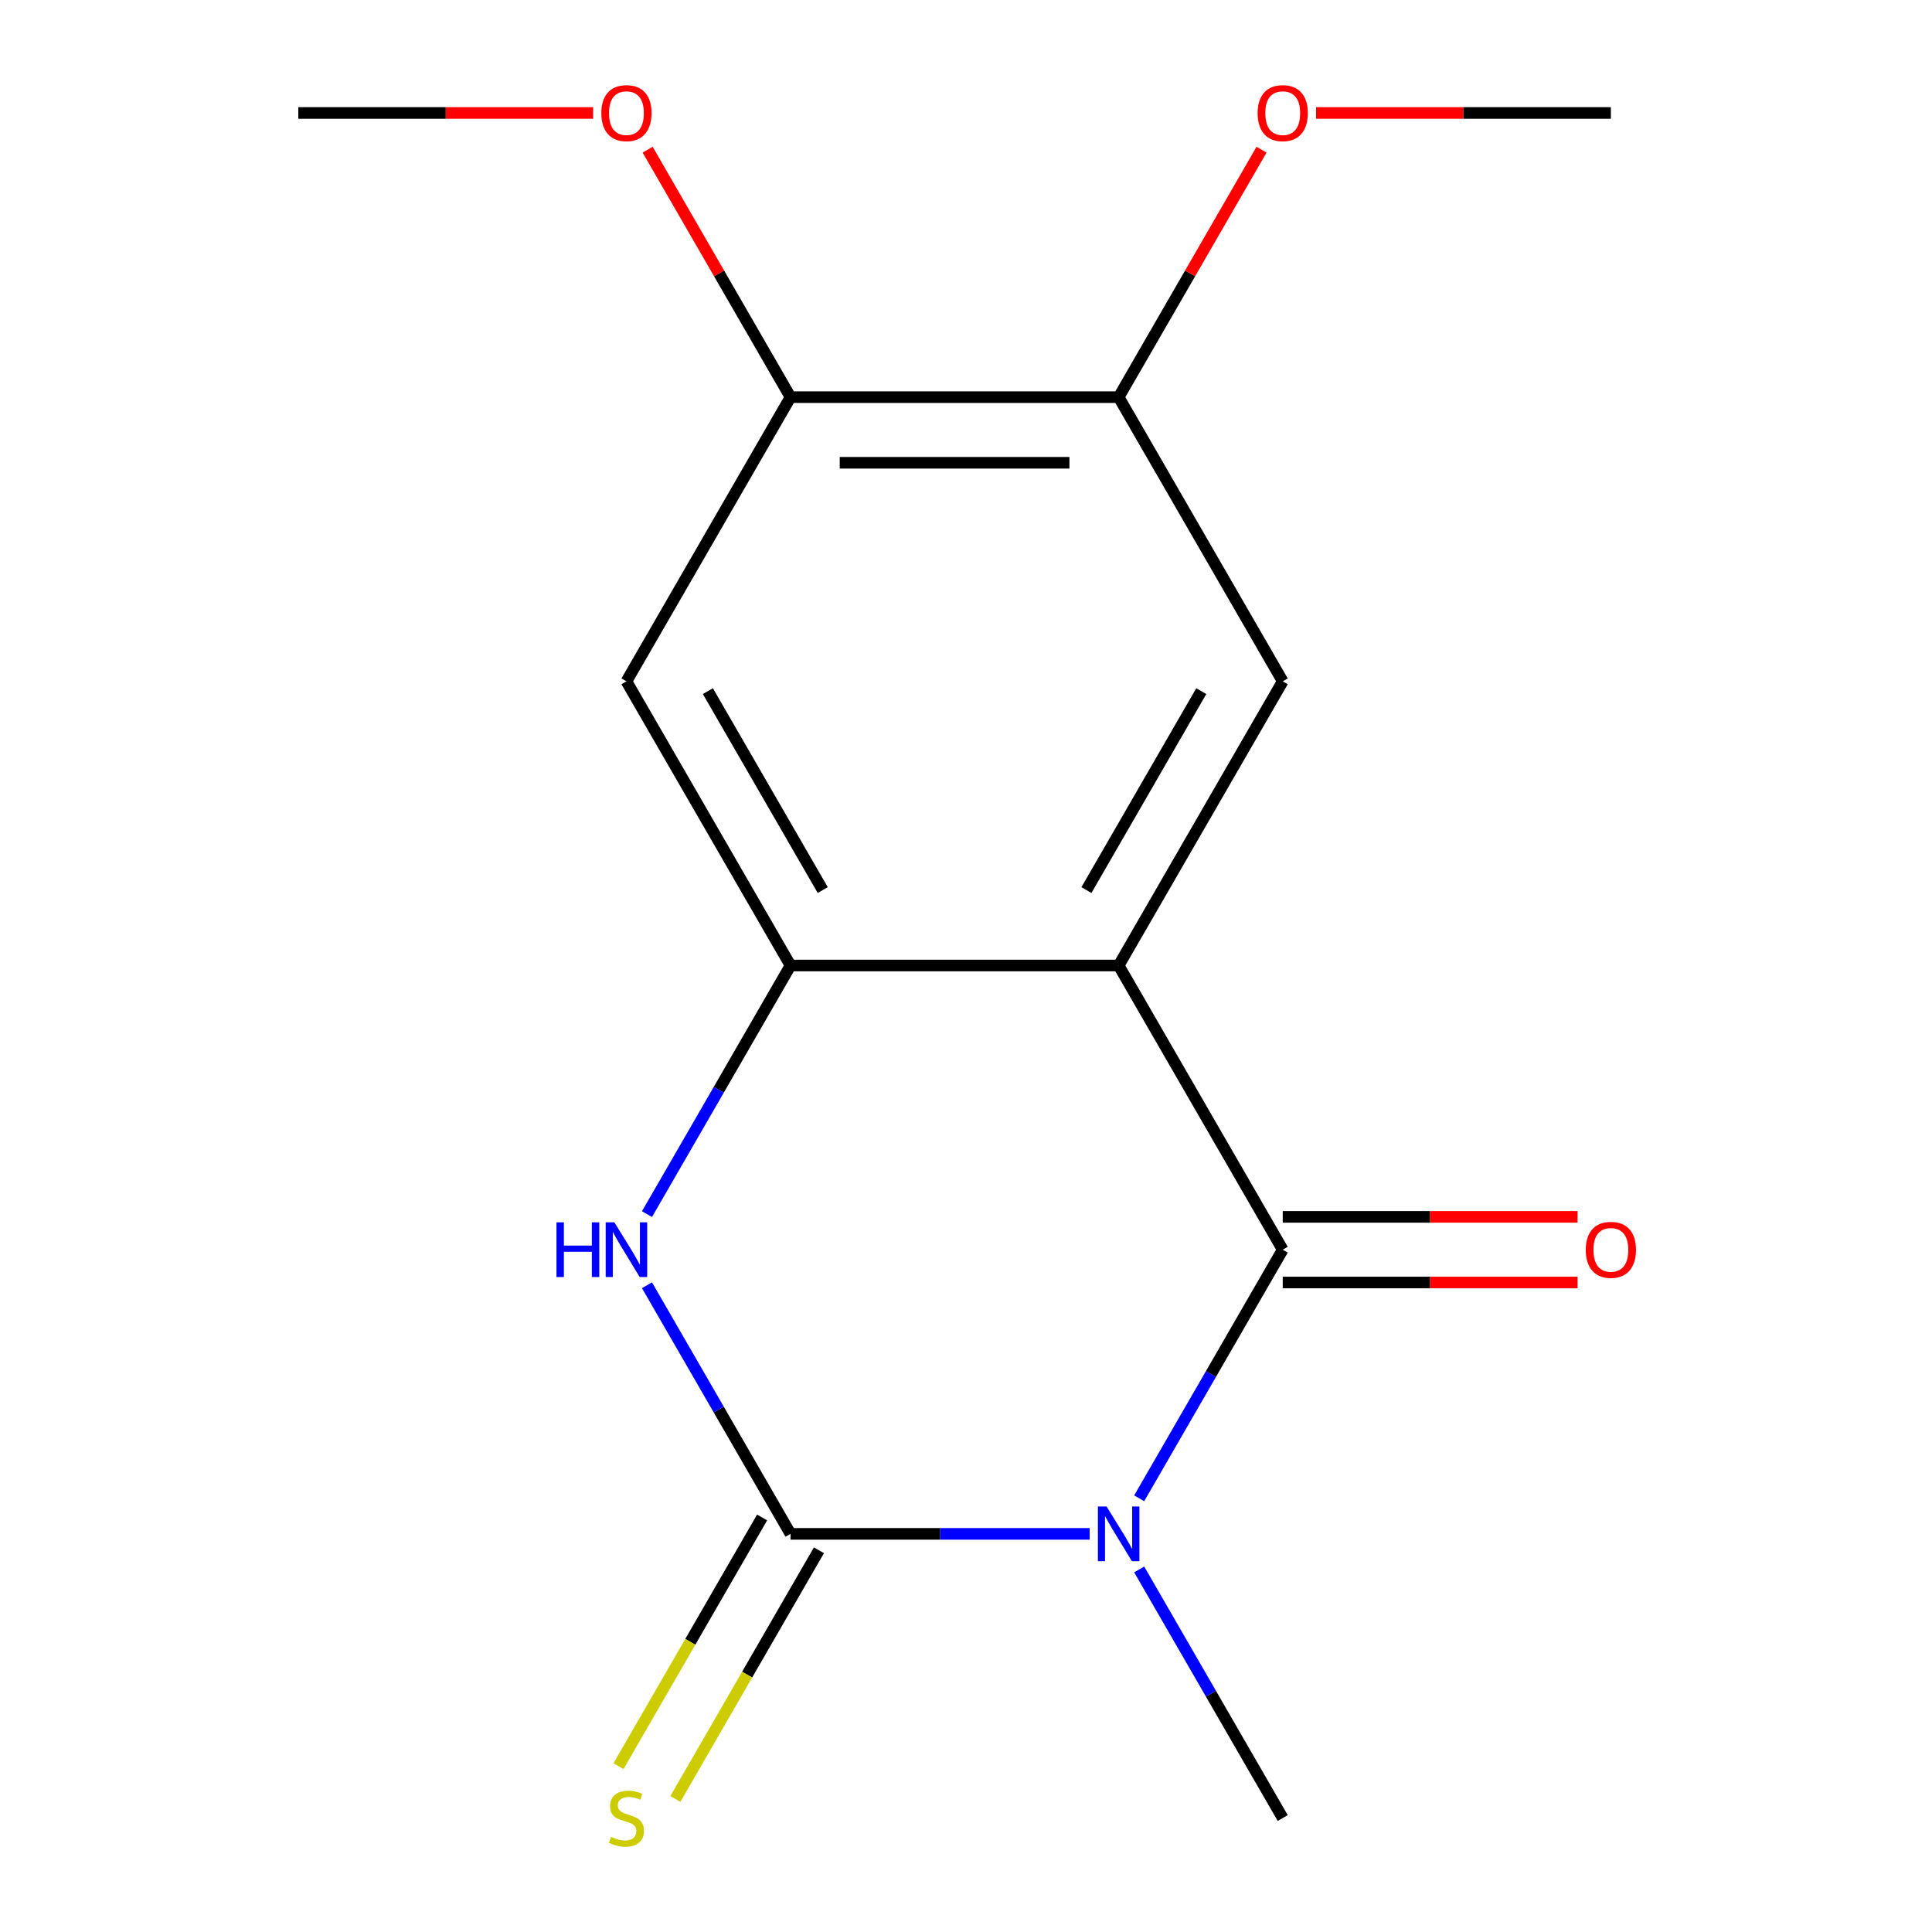 <?xml version='1.0' encoding='iso-8859-1'?>
<svg version='1.1' baseProfile='full'
              xmlns='http://www.w3.org/2000/svg'
                      xmlns:rdkit='http://www.rdkit.org/xml'
                      xmlns:xlink='http://www.w3.org/1999/xlink'
                  xml:space='preserve'
width='1000px' height='1000px' viewBox='0 0 1000 1000'>
<!-- END OF HEADER -->
<rect style='opacity:1.0;fill:#FFFFFF;stroke:none' width='1000' height='1000' x='0' y='0'> </rect>
<path class='bond-0' d='M 589.641,775.521 L 626.789,711.179' style='fill:none;fill-rule:evenodd;stroke:#0000FF;stroke-width:6px;stroke-linecap:butt;stroke-linejoin:miter;stroke-opacity:1' />
<path class='bond-0' d='M 626.789,711.179 L 663.937,646.836' style='fill:none;fill-rule:evenodd;stroke:#000000;stroke-width:6px;stroke-linecap:butt;stroke-linejoin:miter;stroke-opacity:1' />
<path class='bond-1' d='M 564.028,793.927 L 486.598,793.927' style='fill:none;fill-rule:evenodd;stroke:#0000FF;stroke-width:6px;stroke-linecap:butt;stroke-linejoin:miter;stroke-opacity:1' />
<path class='bond-1' d='M 486.598,793.927 L 409.168,793.927' style='fill:none;fill-rule:evenodd;stroke:#000000;stroke-width:6px;stroke-linecap:butt;stroke-linejoin:miter;stroke-opacity:1' />
<path class='bond-11' d='M 589.641,812.334 L 626.789,876.676' style='fill:none;fill-rule:evenodd;stroke:#0000FF;stroke-width:6px;stroke-linecap:butt;stroke-linejoin:miter;stroke-opacity:1' />
<path class='bond-11' d='M 626.789,876.676 L 663.937,941.019' style='fill:none;fill-rule:evenodd;stroke:#000000;stroke-width:6px;stroke-linecap:butt;stroke-linejoin:miter;stroke-opacity:1' />
<path class='bond-2' d='M 663.937,646.836 L 579.014,499.745' style='fill:none;fill-rule:evenodd;stroke:#000000;stroke-width:6px;stroke-linecap:butt;stroke-linejoin:miter;stroke-opacity:1' />
<path class='bond-10' d='M 663.937,663.821 L 740.237,663.821' style='fill:none;fill-rule:evenodd;stroke:#000000;stroke-width:6px;stroke-linecap:butt;stroke-linejoin:miter;stroke-opacity:1' />
<path class='bond-10' d='M 740.237,663.821 L 816.537,663.821' style='fill:none;fill-rule:evenodd;stroke:#FF0000;stroke-width:6px;stroke-linecap:butt;stroke-linejoin:miter;stroke-opacity:1' />
<path class='bond-10' d='M 663.937,629.852 L 740.237,629.852' style='fill:none;fill-rule:evenodd;stroke:#000000;stroke-width:6px;stroke-linecap:butt;stroke-linejoin:miter;stroke-opacity:1' />
<path class='bond-10' d='M 740.237,629.852 L 816.537,629.852' style='fill:none;fill-rule:evenodd;stroke:#FF0000;stroke-width:6px;stroke-linecap:butt;stroke-linejoin:miter;stroke-opacity:1' />
<path class='bond-4' d='M 409.168,793.927 L 372.02,729.585' style='fill:none;fill-rule:evenodd;stroke:#000000;stroke-width:6px;stroke-linecap:butt;stroke-linejoin:miter;stroke-opacity:1' />
<path class='bond-4' d='M 372.02,729.585 L 334.872,665.243' style='fill:none;fill-rule:evenodd;stroke:#0000FF;stroke-width:6px;stroke-linecap:butt;stroke-linejoin:miter;stroke-opacity:1' />
<path class='bond-9' d='M 394.459,785.435 L 357.299,849.798' style='fill:none;fill-rule:evenodd;stroke:#000000;stroke-width:6px;stroke-linecap:butt;stroke-linejoin:miter;stroke-opacity:1' />
<path class='bond-9' d='M 357.299,849.798 L 320.14,914.16' style='fill:none;fill-rule:evenodd;stroke:#CCCC00;stroke-width:6px;stroke-linecap:butt;stroke-linejoin:miter;stroke-opacity:1' />
<path class='bond-9' d='M 423.877,802.42 L 386.717,866.782' style='fill:none;fill-rule:evenodd;stroke:#000000;stroke-width:6px;stroke-linecap:butt;stroke-linejoin:miter;stroke-opacity:1' />
<path class='bond-9' d='M 386.717,866.782 L 349.558,931.145' style='fill:none;fill-rule:evenodd;stroke:#CCCC00;stroke-width:6px;stroke-linecap:butt;stroke-linejoin:miter;stroke-opacity:1' />
<path class='bond-5' d='M 579.014,499.745 L 663.937,352.654' style='fill:none;fill-rule:evenodd;stroke:#000000;stroke-width:6px;stroke-linecap:butt;stroke-linejoin:miter;stroke-opacity:1' />
<path class='bond-5' d='M 562.334,460.697 L 621.78,357.733' style='fill:none;fill-rule:evenodd;stroke:#000000;stroke-width:6px;stroke-linecap:butt;stroke-linejoin:miter;stroke-opacity:1' />
<path class='bond-16' d='M 579.014,499.745 L 409.168,499.745' style='fill:none;fill-rule:evenodd;stroke:#000000;stroke-width:6px;stroke-linecap:butt;stroke-linejoin:miter;stroke-opacity:1' />
<path class='bond-3' d='M 409.168,499.745 L 372.02,564.088' style='fill:none;fill-rule:evenodd;stroke:#000000;stroke-width:6px;stroke-linecap:butt;stroke-linejoin:miter;stroke-opacity:1' />
<path class='bond-3' d='M 372.02,564.088 L 334.872,628.43' style='fill:none;fill-rule:evenodd;stroke:#0000FF;stroke-width:6px;stroke-linecap:butt;stroke-linejoin:miter;stroke-opacity:1' />
<path class='bond-6' d='M 409.168,499.745 L 324.245,352.654' style='fill:none;fill-rule:evenodd;stroke:#000000;stroke-width:6px;stroke-linecap:butt;stroke-linejoin:miter;stroke-opacity:1' />
<path class='bond-6' d='M 425.848,460.697 L 366.402,357.733' style='fill:none;fill-rule:evenodd;stroke:#000000;stroke-width:6px;stroke-linecap:butt;stroke-linejoin:miter;stroke-opacity:1' />
<path class='bond-7' d='M 663.937,352.654 L 579.014,205.563' style='fill:none;fill-rule:evenodd;stroke:#000000;stroke-width:6px;stroke-linecap:butt;stroke-linejoin:miter;stroke-opacity:1' />
<path class='bond-8' d='M 324.245,352.654 L 409.168,205.563' style='fill:none;fill-rule:evenodd;stroke:#000000;stroke-width:6px;stroke-linecap:butt;stroke-linejoin:miter;stroke-opacity:1' />
<path class='bond-12' d='M 579.014,205.563 L 615.989,141.521' style='fill:none;fill-rule:evenodd;stroke:#000000;stroke-width:6px;stroke-linecap:butt;stroke-linejoin:miter;stroke-opacity:1' />
<path class='bond-12' d='M 615.989,141.521 L 652.964,77.479' style='fill:none;fill-rule:evenodd;stroke:#FF0000;stroke-width:6px;stroke-linecap:butt;stroke-linejoin:miter;stroke-opacity:1' />
<path class='bond-17' d='M 579.014,205.563 L 409.168,205.563' style='fill:none;fill-rule:evenodd;stroke:#000000;stroke-width:6px;stroke-linecap:butt;stroke-linejoin:miter;stroke-opacity:1' />
<path class='bond-17' d='M 553.537,239.533 L 434.645,239.533' style='fill:none;fill-rule:evenodd;stroke:#000000;stroke-width:6px;stroke-linecap:butt;stroke-linejoin:miter;stroke-opacity:1' />
<path class='bond-13' d='M 409.168,205.563 L 372.193,141.521' style='fill:none;fill-rule:evenodd;stroke:#000000;stroke-width:6px;stroke-linecap:butt;stroke-linejoin:miter;stroke-opacity:1' />
<path class='bond-13' d='M 372.193,141.521 L 335.218,77.479' style='fill:none;fill-rule:evenodd;stroke:#FF0000;stroke-width:6px;stroke-linecap:butt;stroke-linejoin:miter;stroke-opacity:1' />
<path class='bond-14' d='M 681.183,58.472 L 757.483,58.472' style='fill:none;fill-rule:evenodd;stroke:#FF0000;stroke-width:6px;stroke-linecap:butt;stroke-linejoin:miter;stroke-opacity:1' />
<path class='bond-14' d='M 757.483,58.472 L 833.783,58.472' style='fill:none;fill-rule:evenodd;stroke:#000000;stroke-width:6px;stroke-linecap:butt;stroke-linejoin:miter;stroke-opacity:1' />
<path class='bond-15' d='M 306.999,58.472 L 230.699,58.472' style='fill:none;fill-rule:evenodd;stroke:#FF0000;stroke-width:6px;stroke-linecap:butt;stroke-linejoin:miter;stroke-opacity:1' />
<path class='bond-15' d='M 230.699,58.472 L 154.399,58.472' style='fill:none;fill-rule:evenodd;stroke:#000000;stroke-width:6px;stroke-linecap:butt;stroke-linejoin:miter;stroke-opacity:1' />
<path  class='atom-0' d='M 572.754 779.767
L 582.034 794.767
Q 582.954 796.247, 584.434 798.927
Q 585.914 801.607, 585.994 801.767
L 585.994 779.767
L 589.754 779.767
L 589.754 808.087
L 585.874 808.087
L 575.914 791.687
Q 574.754 789.767, 573.514 787.567
Q 572.314 785.367, 571.954 784.687
L 571.954 808.087
L 568.274 808.087
L 568.274 779.767
L 572.754 779.767
' fill='#0000FF'/>
<path  class='atom-5' d='M 288.025 632.676
L 291.865 632.676
L 291.865 644.716
L 306.345 644.716
L 306.345 632.676
L 310.185 632.676
L 310.185 660.996
L 306.345 660.996
L 306.345 647.916
L 291.865 647.916
L 291.865 660.996
L 288.025 660.996
L 288.025 632.676
' fill='#0000FF'/>
<path  class='atom-5' d='M 317.985 632.676
L 327.265 647.676
Q 328.185 649.156, 329.665 651.836
Q 331.145 654.516, 331.225 654.676
L 331.225 632.676
L 334.985 632.676
L 334.985 660.996
L 331.105 660.996
L 321.145 644.596
Q 319.985 642.676, 318.745 640.476
Q 317.545 638.276, 317.185 637.596
L 317.185 660.996
L 313.505 660.996
L 313.505 632.676
L 317.985 632.676
' fill='#0000FF'/>
<path  class='atom-10' d='M 316.245 950.739
Q 316.565 950.859, 317.885 951.419
Q 319.205 951.979, 320.645 952.339
Q 322.125 952.659, 323.565 952.659
Q 326.245 952.659, 327.805 951.379
Q 329.365 950.059, 329.365 947.779
Q 329.365 946.219, 328.565 945.259
Q 327.805 944.299, 326.605 943.779
Q 325.405 943.259, 323.405 942.659
Q 320.885 941.899, 319.365 941.179
Q 317.885 940.459, 316.805 938.939
Q 315.765 937.419, 315.765 934.859
Q 315.765 931.299, 318.165 929.099
Q 320.605 926.899, 325.405 926.899
Q 328.685 926.899, 332.405 928.459
L 331.485 931.539
Q 328.085 930.139, 325.525 930.139
Q 322.765 930.139, 321.245 931.299
Q 319.725 932.419, 319.765 934.379
Q 319.765 935.899, 320.525 936.819
Q 321.325 937.739, 322.445 938.259
Q 323.605 938.779, 325.525 939.379
Q 328.085 940.179, 329.605 940.979
Q 331.125 941.779, 332.205 943.419
Q 333.325 945.019, 333.325 947.779
Q 333.325 951.699, 330.685 953.819
Q 328.085 955.899, 323.725 955.899
Q 321.205 955.899, 319.285 955.339
Q 317.405 954.819, 315.165 953.899
L 316.245 950.739
' fill='#CCCC00'/>
<path  class='atom-11' d='M 820.783 646.916
Q 820.783 640.116, 824.143 636.316
Q 827.503 632.516, 833.783 632.516
Q 840.063 632.516, 843.423 636.316
Q 846.783 640.116, 846.783 646.916
Q 846.783 653.796, 843.383 657.716
Q 839.983 661.596, 833.783 661.596
Q 827.543 661.596, 824.143 657.716
Q 820.783 653.836, 820.783 646.916
M 833.783 658.396
Q 838.103 658.396, 840.423 655.516
Q 842.783 652.596, 842.783 646.916
Q 842.783 641.356, 840.423 638.556
Q 838.103 635.716, 833.783 635.716
Q 829.463 635.716, 827.103 638.516
Q 824.783 641.316, 824.783 646.916
Q 824.783 652.636, 827.103 655.516
Q 829.463 658.396, 833.783 658.396
' fill='#FF0000'/>
<path  class='atom-13' d='M 650.937 58.552
Q 650.937 51.752, 654.297 47.952
Q 657.657 44.152, 663.937 44.152
Q 670.217 44.152, 673.577 47.952
Q 676.937 51.752, 676.937 58.552
Q 676.937 65.432, 673.537 69.352
Q 670.137 73.232, 663.937 73.232
Q 657.697 73.232, 654.297 69.352
Q 650.937 65.472, 650.937 58.552
M 663.937 70.032
Q 668.257 70.032, 670.577 67.152
Q 672.937 64.232, 672.937 58.552
Q 672.937 52.992, 670.577 50.192
Q 668.257 47.352, 663.937 47.352
Q 659.617 47.352, 657.257 50.152
Q 654.937 52.952, 654.937 58.552
Q 654.937 64.272, 657.257 67.152
Q 659.617 70.032, 663.937 70.032
' fill='#FF0000'/>
<path  class='atom-14' d='M 311.245 58.552
Q 311.245 51.752, 314.605 47.952
Q 317.965 44.152, 324.245 44.152
Q 330.525 44.152, 333.885 47.952
Q 337.245 51.752, 337.245 58.552
Q 337.245 65.432, 333.845 69.352
Q 330.445 73.232, 324.245 73.232
Q 318.005 73.232, 314.605 69.352
Q 311.245 65.472, 311.245 58.552
M 324.245 70.032
Q 328.565 70.032, 330.885 67.152
Q 333.245 64.232, 333.245 58.552
Q 333.245 52.992, 330.885 50.192
Q 328.565 47.352, 324.245 47.352
Q 319.925 47.352, 317.565 50.152
Q 315.245 52.952, 315.245 58.552
Q 315.245 64.272, 317.565 67.152
Q 319.925 70.032, 324.245 70.032
' fill='#FF0000'/>
</svg>
